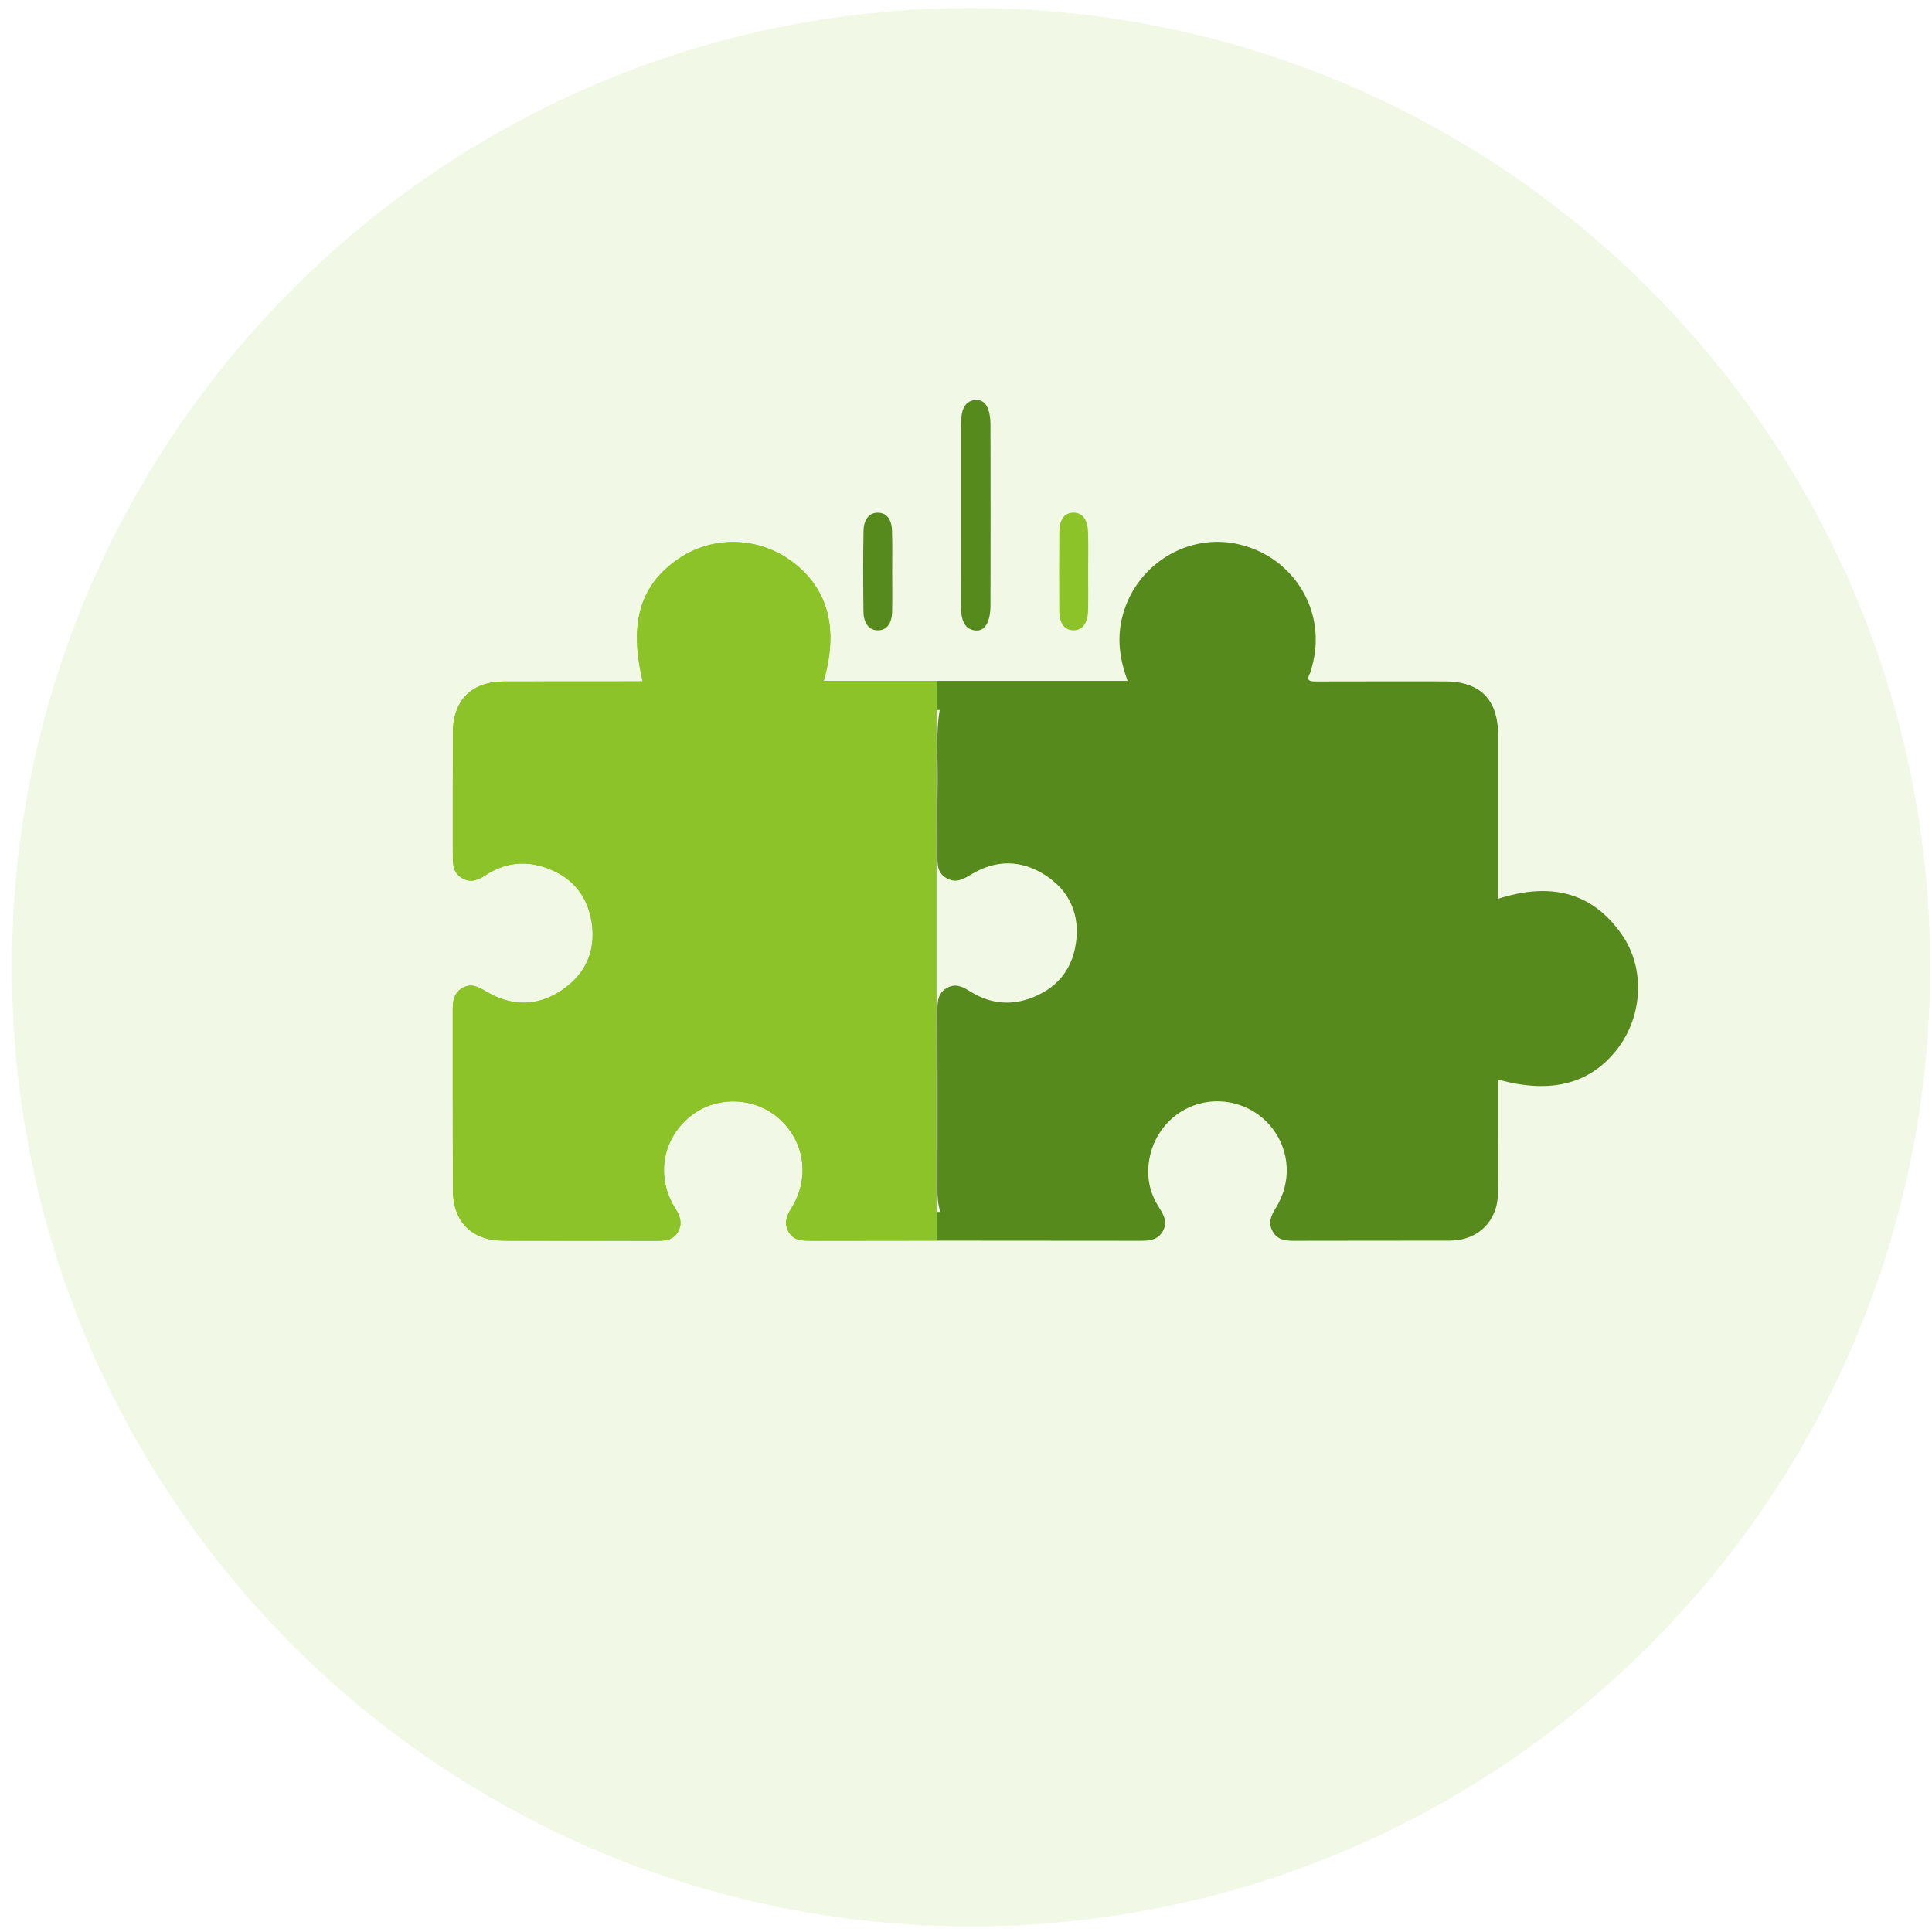 <svg width="141" height="141" viewBox="0 0 141 141" fill="none" xmlns="http://www.w3.org/2000/svg">
<path d="M140.867 70.588C140.867 109.248 109.527 140.588 70.867 140.588C32.207 140.588 0.867 109.248 0.867 70.588C0.867 31.928 32.207 0.588 70.867 0.588C109.527 0.588 140.867 31.928 140.867 70.588Z" fill="#8CC328" fill-opacity="0.12"/>
<path d="M118.367 68.211C116.126 64.984 112.983 64.416 109.332 65.597V53.638C109.332 51.053 108.018 49.733 105.448 49.728C102.335 49.728 99.222 49.723 96.109 49.733C95.631 49.738 95.277 49.723 95.616 49.106C95.691 48.971 95.705 48.812 95.745 48.662C96.866 44.743 94.53 40.753 90.535 39.752C86.665 38.781 82.716 41.291 81.854 45.241C81.52 46.775 81.76 48.234 82.293 49.693H68.352V51.815H68.581C68.277 53.633 68.456 55.401 68.426 57.164C68.397 58.903 68.426 60.646 68.416 62.384C68.412 63.046 68.387 63.704 69.079 64.092C69.761 64.481 70.304 64.167 70.887 63.813C72.675 62.733 74.508 62.738 76.256 63.853C78.084 65.019 78.836 66.772 78.512 68.894C78.208 70.906 76.988 72.251 75.061 72.903C73.556 73.411 72.112 73.187 70.777 72.34C70.254 72.012 69.746 71.758 69.134 72.086C68.486 72.435 68.412 73.023 68.412 73.675C68.426 78.053 68.421 82.436 68.416 86.814C68.416 87.342 68.441 87.865 68.626 88.448H68.352V90.544C73.293 90.544 78.233 90.549 83.179 90.555C83.861 90.555 84.494 90.525 84.873 89.842C85.226 89.195 84.937 88.667 84.584 88.119C83.976 87.178 83.712 86.132 83.822 85.016C84.036 82.859 85.485 81.121 87.497 80.558C89.485 80.001 91.651 80.738 92.896 82.396C94.156 84.07 94.256 86.316 93.111 88.154C92.762 88.717 92.528 89.25 92.886 89.882C93.225 90.48 93.783 90.555 94.406 90.555C98.206 90.54 102.001 90.555 105.796 90.544C107.873 90.54 109.308 89.12 109.327 87.043C109.347 85.459 109.332 83.876 109.332 82.292V78.785C113.217 79.871 116.106 79.094 118.073 76.504C119.876 74.133 120.086 70.682 118.367 68.211Z" fill="#578A1C"/>
<path d="M70.135 37.607C70.135 35.393 70.135 33.18 70.135 30.966C70.135 30.028 70.334 29.264 71.18 29.193C71.888 29.128 72.281 29.769 72.286 31.005C72.296 35.393 72.296 39.782 72.286 44.17C72.286 45.387 71.878 46.079 71.195 46.014C70.304 45.93 70.125 45.115 70.13 44.131C70.14 41.956 70.135 39.782 70.135 37.607Z" fill="#578A1C"/>
<path d="M79.414 41.775C79.414 42.701 79.429 43.626 79.409 44.545C79.389 45.438 79.031 46.014 78.323 46.002C77.661 45.989 77.312 45.445 77.307 44.591C77.297 42.662 77.292 40.733 77.312 38.804C77.322 37.963 77.651 37.419 78.333 37.413C79.06 37.406 79.389 38.002 79.409 38.876C79.434 39.84 79.414 40.811 79.414 41.775Z" fill="#8CC328"/>
<path d="M65.114 41.736C65.114 42.701 65.129 43.665 65.109 44.63C65.094 45.49 64.726 46.002 64.068 46.002C63.411 46.002 63.027 45.465 63.017 44.63C62.992 42.662 62.983 40.694 63.022 38.727C63.042 37.905 63.436 37.387 64.113 37.419C64.746 37.445 65.079 37.944 65.099 38.727C65.134 39.724 65.114 40.727 65.114 41.736Z" fill="#578A1C"/>
<path d="M57.877 49.265C58.889 47.407 58.849 45.569 57.643 43.826C56.408 42.028 54.6 41.366 52.508 41.769C50.481 42.158 49.166 43.468 48.629 45.48C48.24 46.939 48.519 48.289 49.336 49.564C50.108 50.764 49.52 51.785 48.091 51.815H47.438C43.922 51.815 40.405 51.81 36.889 51.815C35.798 51.82 35.221 52.179 35.211 53.006C35.171 55.825 35.196 58.644 35.196 61.478C39.614 60.511 42.298 61.318 44.161 64.137C45.794 66.608 45.755 69.78 44.056 72.181C42.114 74.93 39.32 75.747 35.26 74.731C35.236 74.811 35.186 74.895 35.186 74.975C35.186 79.014 35.176 83.049 35.191 87.088C35.196 88.014 35.694 88.448 36.69 88.463C38.094 88.478 39.494 88.468 40.894 88.468H46.93C45.804 84.538 46.611 81.629 49.321 79.637C51.712 77.884 54.939 77.814 57.454 79.458C60.293 81.316 61.105 84.045 60.129 88.448L68.352 88.448V90.544C65.269 90.544 62.181 90.55 59.098 90.555C58.48 90.555 57.897 90.515 57.559 89.917C57.205 89.305 57.389 88.762 57.748 88.184C59.153 85.938 58.719 83.203 56.747 81.545C54.909 80.006 52.13 79.996 50.307 81.53C48.315 83.203 47.871 85.933 49.266 88.164C49.625 88.737 49.829 89.28 49.485 89.897C49.156 90.495 48.579 90.56 47.956 90.56C44.221 90.55 40.49 90.565 36.755 90.55C34.429 90.545 33.054 89.175 33.049 86.839C33.034 82.456 33.044 78.078 33.039 73.7C33.039 73.053 33.124 72.455 33.761 72.096C34.409 71.733 34.927 72.037 35.485 72.365C37.303 73.446 39.155 73.476 40.933 72.311C42.712 71.145 43.493 69.437 43.185 67.35C42.871 65.268 41.626 63.873 39.594 63.251C38.149 62.812 36.76 63.017 35.489 63.843C34.942 64.197 34.409 64.461 33.761 64.112C33.114 63.764 33.039 63.166 33.044 62.519C33.049 59.505 33.034 56.492 33.049 53.479C33.059 51.083 34.429 49.733 36.819 49.733C40.176 49.728 43.538 49.728 46.905 49.728C45.879 45.455 46.716 42.651 49.585 40.733C52.06 39.08 55.367 39.174 57.793 40.972C60.433 42.935 61.224 45.873 60.114 49.694L68.352 49.693V51.815L67.65 51.815C64.816 51.815 61.986 51.805 59.153 51.82C58.505 51.82 57.877 51.805 57.534 51.158C57.205 50.535 57.355 49.953 57.788 49.429C57.823 49.38 57.848 49.32 57.877 49.265Z" fill="#8CC328"/>
<path d="M68.352 49.693L68.352 90.54C65.269 90.54 62.182 90.545 59.099 90.55C58.481 90.55 57.899 90.51 57.56 89.912C57.207 89.3 57.391 88.757 57.749 88.179C59.154 85.933 58.721 83.199 56.748 81.541C54.911 80.002 52.132 79.992 50.309 81.526C48.317 83.199 47.874 85.928 49.268 88.159C49.627 88.732 49.831 89.275 49.487 89.892C49.159 90.49 48.581 90.555 47.959 90.555C44.223 90.545 40.493 90.56 36.758 90.545C34.432 90.54 33.058 89.17 33.053 86.835C33.038 82.452 33.048 78.075 33.043 73.697C33.043 73.049 33.128 72.452 33.765 72.093C34.413 71.73 34.93 72.034 35.488 72.362C37.306 73.443 39.159 73.473 40.937 72.308C42.714 71.142 43.496 69.434 43.188 67.347C42.874 65.266 41.629 63.871 39.597 63.249C38.153 62.81 36.763 63.014 35.493 63.841C34.945 64.195 34.413 64.459 33.765 64.11C33.118 63.761 33.043 63.164 33.048 62.517C33.053 59.504 33.038 56.49 33.053 53.478C33.063 51.082 34.432 49.733 36.823 49.733C40.179 49.727 43.541 49.727 46.908 49.727C45.882 45.455 46.718 42.651 49.587 40.733C52.062 39.08 55.369 39.175 57.794 40.972C60.434 42.935 61.226 45.873 60.115 49.693L68.352 49.693Z" fill="#8CC328"/>
</svg>
